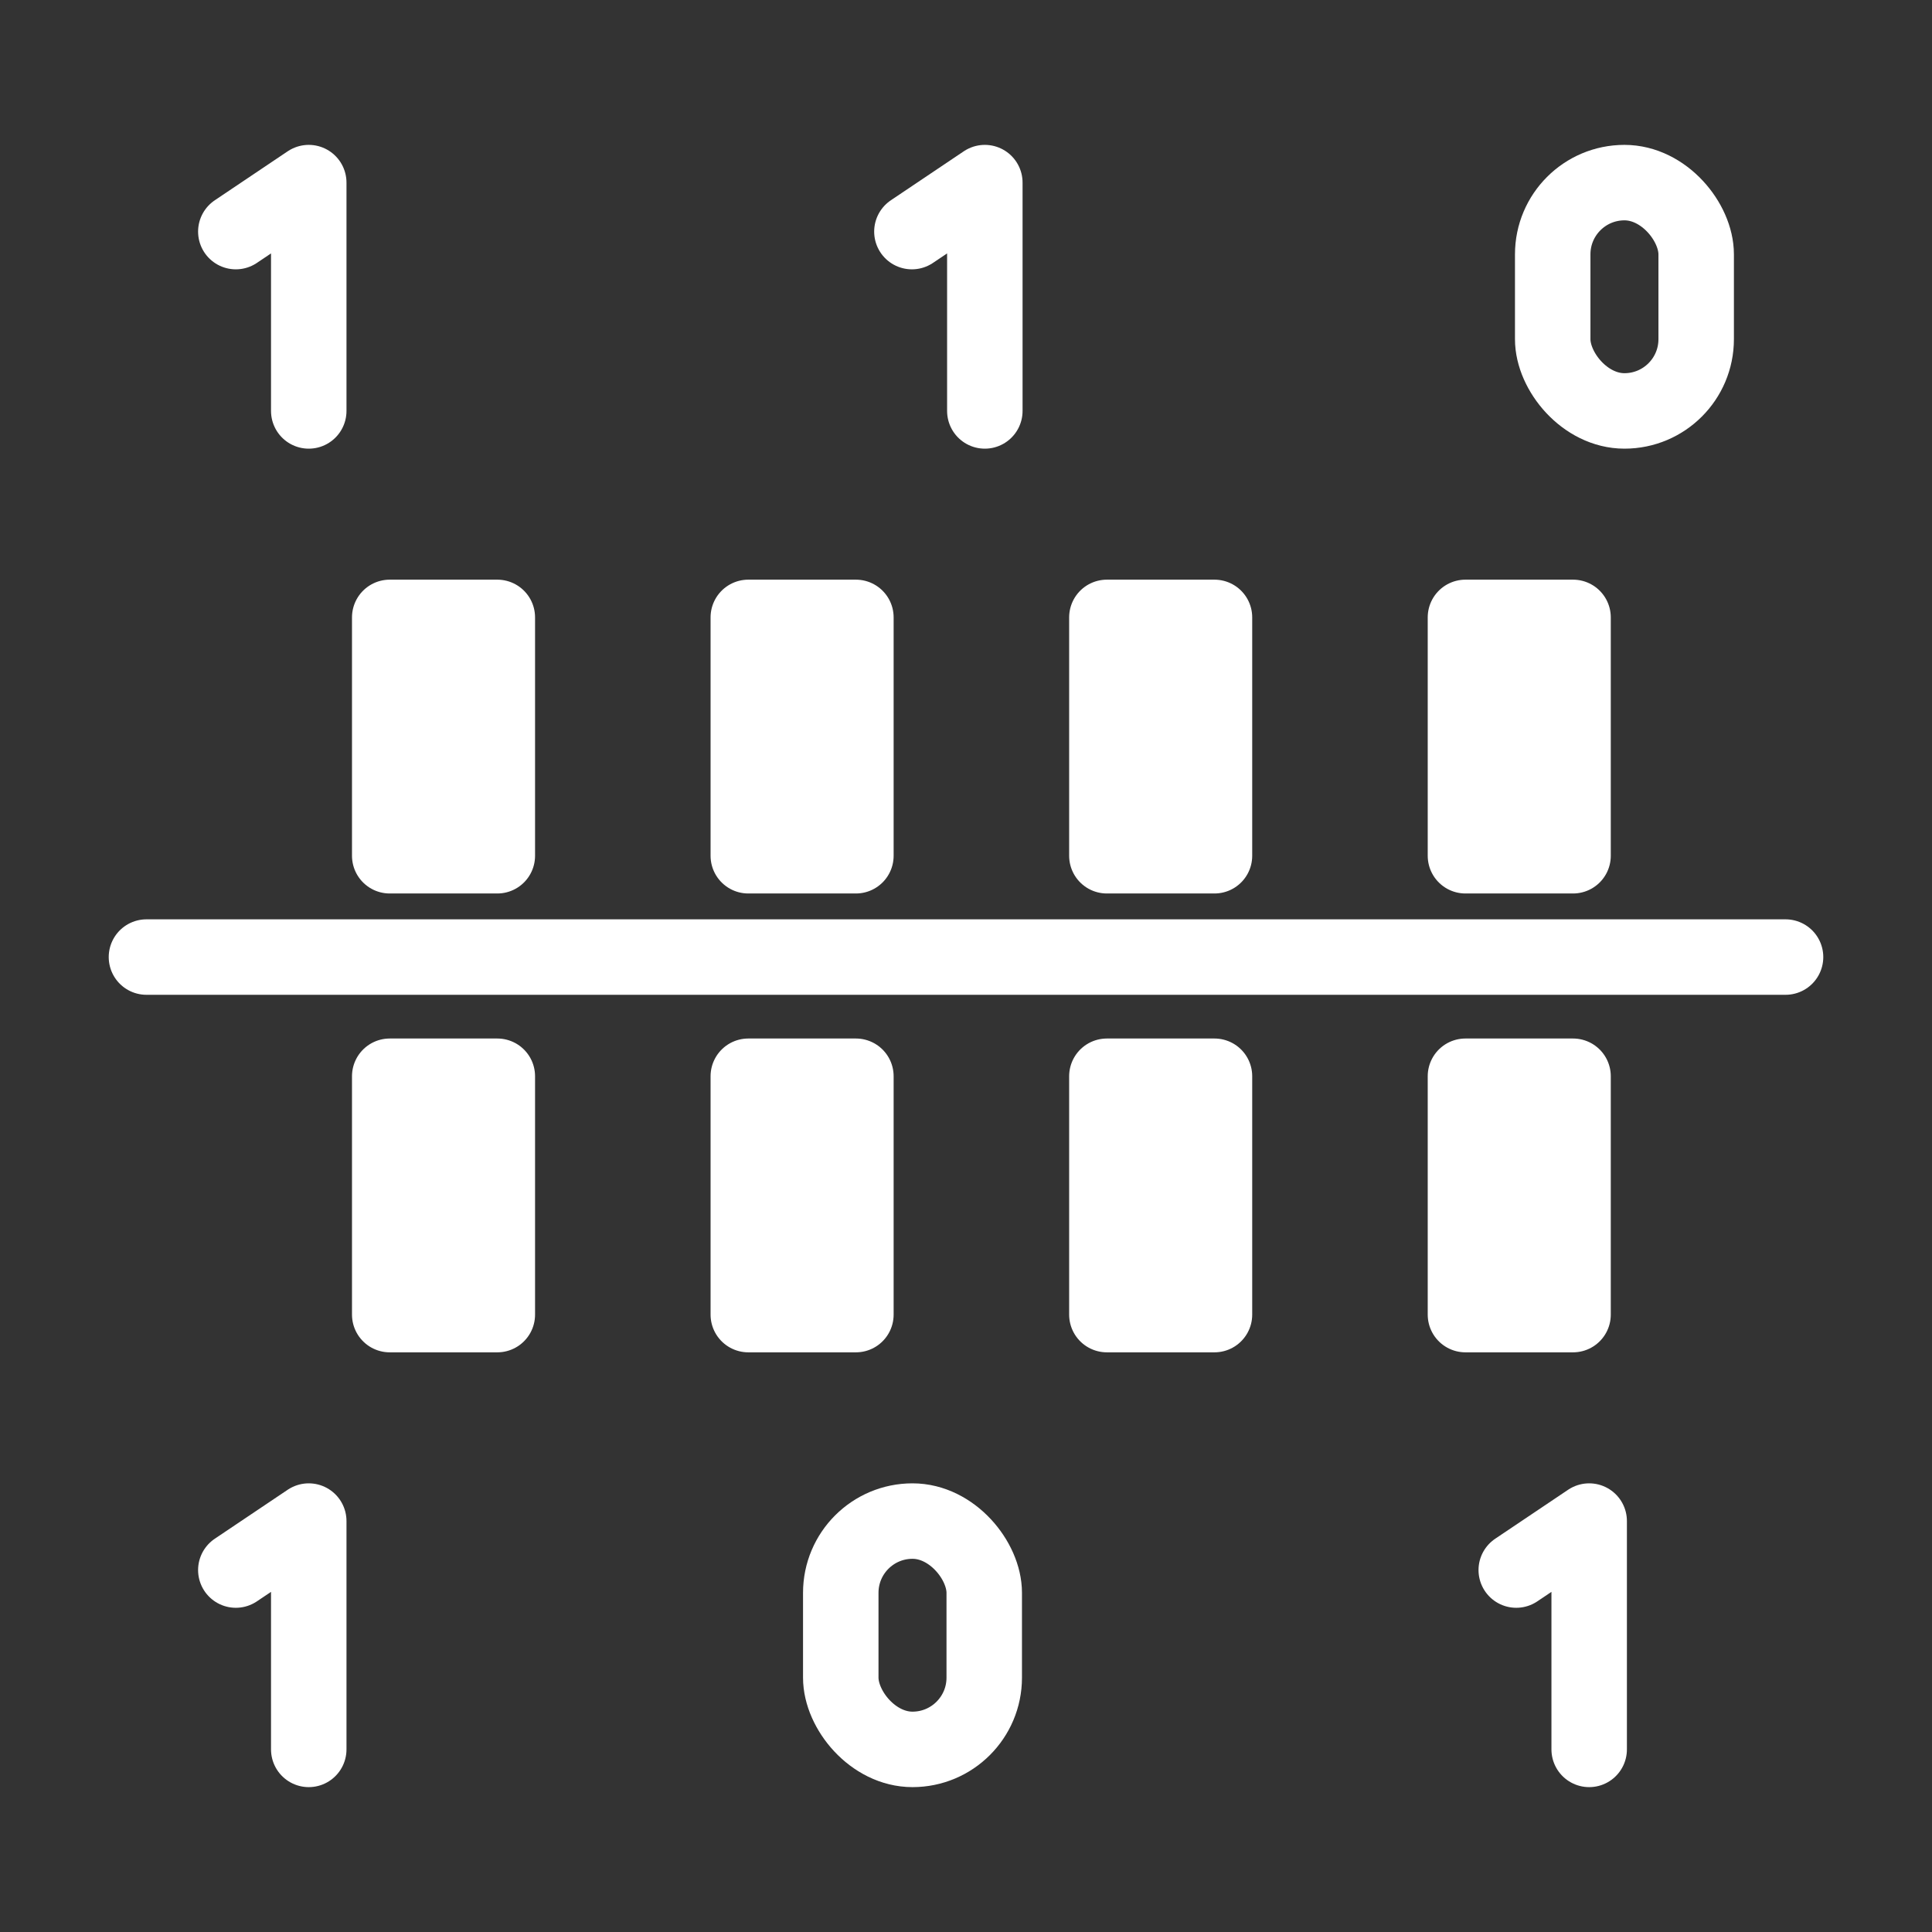 <?xml version="1.0" encoding="UTF-8"?>
<svg id="a" data-name="レイヤー 1" xmlns="http://www.w3.org/2000/svg" viewBox="0 0 256 256">
  <rect x="0" y="0" width="256" height="256" fill="#333333" stroke="none"/>
  <g>
    <polyline points="40.911 231.803 40.911 201.55 31.248 208.04" fill="none" stroke="#ffffff" stroke-linecap="round" stroke-linejoin="round" stroke-width="10"/>
    <polyline points="40.911 54.45 40.911 24.197 31.248 30.688" fill="none" stroke="#ffffff" stroke-linecap="round" stroke-linejoin="round" stroke-width="10"/>
    <polyline points="210.574 231.803 210.574 201.55 200.911 208.04" fill="none" stroke="#ffffff" stroke-linecap="round" stroke-linejoin="round" stroke-width="10"/>
    <polyline points="130.495 54.45 130.495 24.197 120.832 30.688" fill="none" stroke="#ffffff" stroke-linecap="round" stroke-linejoin="round" stroke-width="10"/>
    <rect x="111.406" y="201.55" width="19.01" height="30.253" rx="9.505" ry="9.505" fill="none" stroke="#ffffff" stroke-linecap="round" stroke-linejoin="round" stroke-width="10"/>
    <rect x="205.742" y="24.197" width="19.01" height="30.253" rx="9.505" ry="9.505" fill="none" stroke="#ffffff" stroke-linecap="round" stroke-linejoin="round" stroke-width="10"/>
  </g>
  <g>
    <line x1="19.406" y1="126.816" x2="236.594" y2="126.816" fill="none" stroke="#ffffff" stroke-linecap="round" stroke-linejoin="round" stroke-width="10"/>
    <rect x="51.641" y="81.808" width="14.257" height="31.583" fill="#ffffff" stroke="#ffffff" stroke-linecap="round" stroke-linejoin="round" stroke-width="10"/>
    <rect x="99.154" y="81.808" width="14.257" height="31.583" fill="#ffffff" stroke="#ffffff" stroke-linecap="round" stroke-linejoin="round" stroke-width="10"/>
    <rect x="146.667" y="81.808" width="14.257" height="31.583" fill="#ffffff" stroke="#ffffff" stroke-linecap="round" stroke-linejoin="round" stroke-width="10"/>
    <rect x="194.18" y="81.808" width="14.257" height="31.583" fill="#ffffff" stroke="#ffffff" stroke-linecap="round" stroke-linejoin="round" stroke-width="10"/>
    <rect x="51.641" y="142.608" width="14.257" height="31.583" fill="#ffffff" stroke="#ffffff" stroke-linecap="round" stroke-linejoin="round" stroke-width="10"/>
    <rect x="99.154" y="142.608" width="14.257" height="31.583" fill="#ffffff" stroke="#ffffff" stroke-linecap="round" stroke-linejoin="round" stroke-width="10"/>
    <rect x="146.667" y="142.608" width="14.257" height="31.583" fill="#ffffff" stroke="#ffffff" stroke-linecap="round" stroke-linejoin="round" stroke-width="10"/>
    <rect x="194.18" y="142.608" width="14.257" height="31.583" fill="#ffffff" stroke="#ffffff" stroke-linecap="round" stroke-linejoin="round" stroke-width="10"/>
  </g>
</svg>
